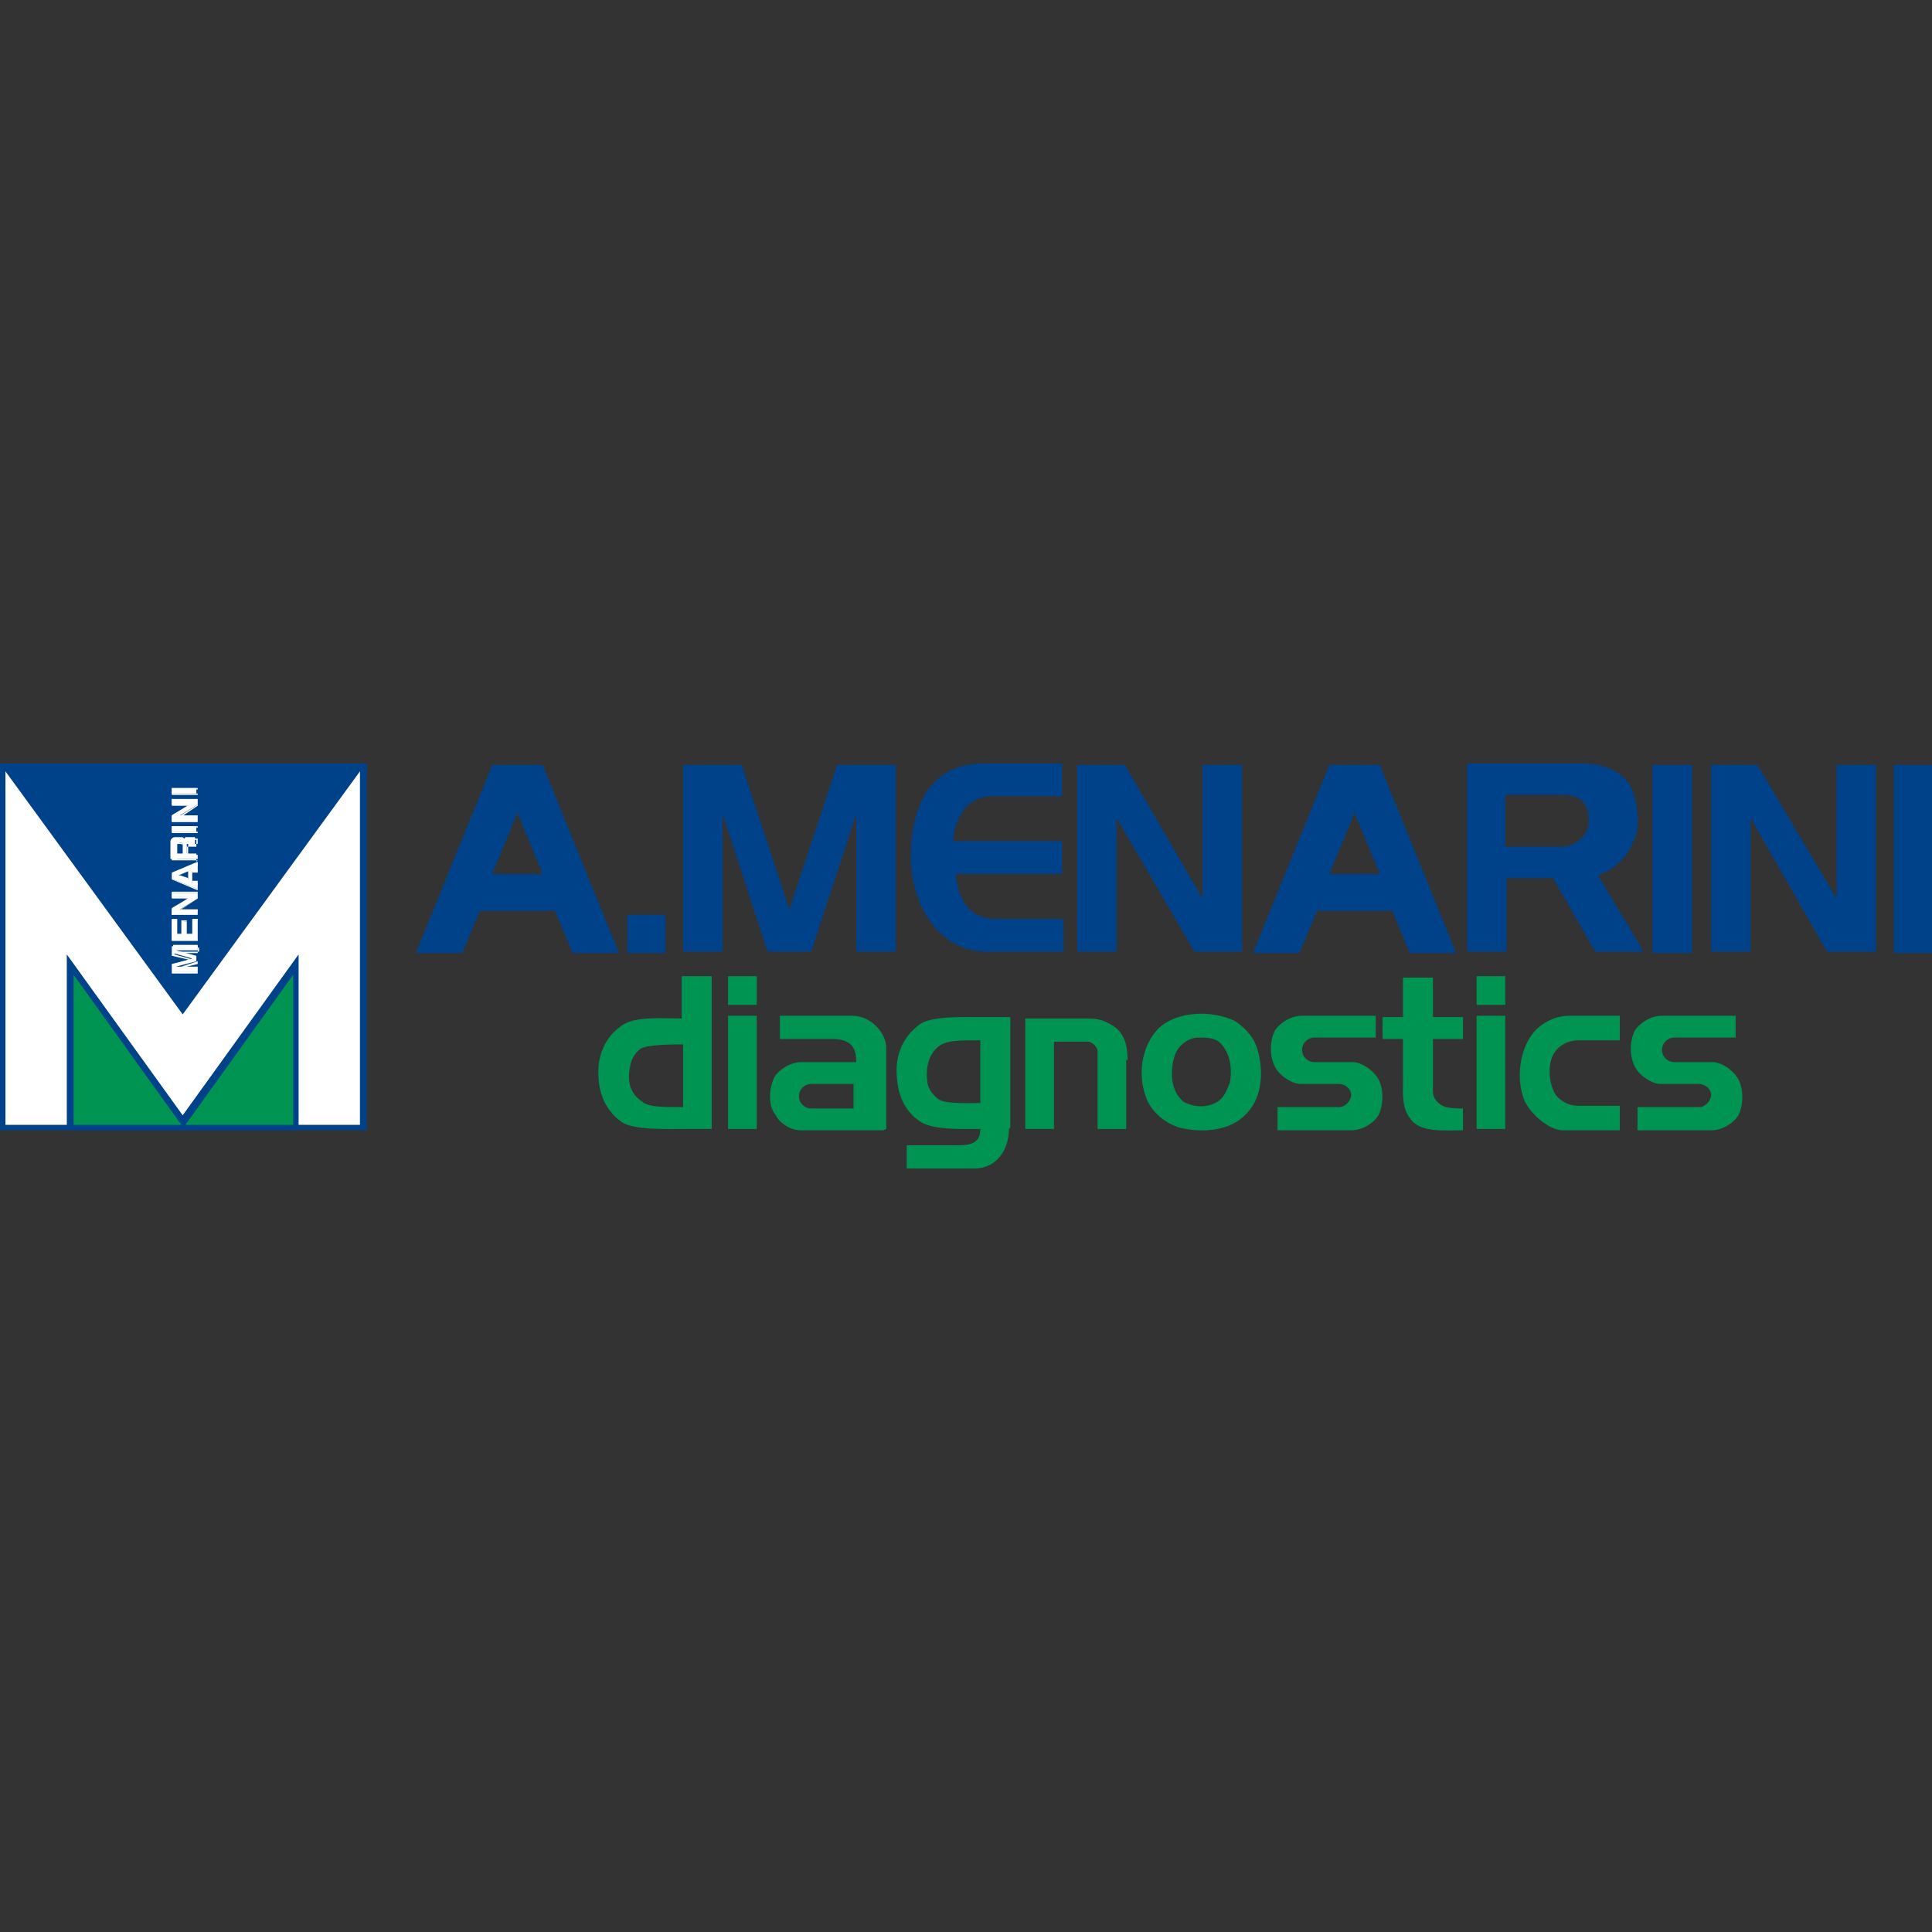 <?xml version="1.0" encoding="UTF-8"?>
<svg id="Livello_1" data-name="Livello 1" xmlns="http://www.w3.org/2000/svg" version="1.1" viewBox="0 0 141.7 141.7">
  <rect x="0" y="0" width="141.7" height="141.7" fill="#333333" stroke="none"/>
  <defs>
    <style>
      .cls-1, .cls-2, .cls-3, .cls-4, .cls-5 {
        stroke-width: 0px;
      }

      .cls-1, .cls-4 {
        fill: #009453;
      }

      .cls-2, .cls-3 {
        fill: #004289;
      }

      .cls-2, .cls-4 {
        fill-rule: evenodd;
      }

      .cls-5 {
        fill: #fff;
      }
    </style>
  </defs>
  <path class="cls-4" d="M87.9,76.1c-.7,0-1.4.5-1.7,1.2-.4,1.1-.4,2.7.6,3.5.7.4,1.7.5,2.5,0,.5-.3.7-.9.9-1.4.2-1.1,0-2.2-.7-2.9-.4-.4-1-.4-1.6-.4M92.1,76.6c.6,1.6.6,3.8-.7,5.1-1.2,1.3-3.3,1.4-4.9,1-1-.3-2-1.1-2.4-2.1-.7-1.7-.4-3.9.9-5.2,1.4-1.3,4-1.3,5.6-.5.6.4,1.2,1,1.5,1.7"/>
  <path class="cls-4" d="M71.9,76.3c-1.6,0-2.4,0-3,.4-.8.6-1,1.6-.9,2.5,0,.5.3,1,.8,1.4.5.4,2.4.3,3.1.3v-4.6ZM74,82.8c0,1.5-.9,2.9-2.5,2.9h-5v-1.7h3.8c1.1,0,1.6-.3,1.6-1.2-1.4,0-3.6.1-4.5-.6-1-.7-1.5-1.8-1.6-3-.2-1.6.3-3.1,1.7-4.1.9-.6,3.3-.5,4.5-.5h2.1v8.1Z"/>
  <path class="cls-4" d="M62.6,79.5h-3.1c-.5,0-.9.4-.9.9s.4.9.9.9h3.1v-1.7ZM64.8,82.9h-6.1c-.7,0-1.5-.5-1.8-1.1-.6-.7-.5-2-.1-2.8.3-.5,1.1-1.1,2-1.1h4c0-1-.3-1.7-1.8-1.7h-3.8v-1.7h5.3c1.5,0,2.5,1.4,2.5,2.3v6Z"/>
  <path class="cls-4" d="M50.1,76.6c-.7,0-2.5,0-3.1.3-.5.4-.7.8-.8,1.4-.2,1,0,1.9.9,2.5.5.4,1.4.4,3,.4v-4.6ZM50.1,71.6h2.1v11.2h-2.1c-1.1,0-3.6.1-4.5-.5-1.4-1-1.8-2.5-1.7-4.1.1-1.1.6-2.2,1.6-2.9.9-.8,3.1-.6,4.5-.6v-3.1Z"/>
  <rect class="cls-1" x="53.4" y="74.5" width="2.1" height="8.3"/>
  <rect class="cls-1" x="53.4" y="71.6" width="2.1" height="2.1"/>
  <path class="cls-1" d="M82.7,77.8c0-1.5-.4-2.3-1.5-2.8-.5-.3-1.2-.3-1.5-.3h-4.5v8.1h2.1s0-6.4,0-6.4h2.5c.3,0,.7.4.7.7v5.7h2.1v-5.1Z"/>
  <rect class="cls-1" x="108.3" y="74.5" width="2.1" height="8.3"/>
  <rect class="cls-1" x="108.3" y="71.6" width="2.1" height="2.1"/>
  <path class="cls-1" d="M98.2,79.5c.5,0,.9.4.9.8s-.4.9-.9.9h-4.5v1.7h5.4c.9,0,1.7-.6,2-1.1.4-.8.4-2.1-.1-2.8-.4-.6-1.2-1.1-1.8-1.1h-2.8c-.5,0-.9-.4-.9-.9s.4-.9.9-.9h4.5v-1.6h-5.4c-.9,0-1.7.6-2,1.1-.4.8-.4,2,.1,2.8.4.6,1.2,1.1,1.8,1.1h2.8Z"/>
  <path class="cls-1" d="M124.6,79.5c.5,0,.9.4.9.8s-.4.9-.9.9h-4.5v1.7h5.4c.9,0,1.7-.6,2-1.1.4-.8.4-2.1-.1-2.8-.4-.6-1.2-1.1-1.8-1.1h-2.8c-.5,0-.9-.4-.9-.9s.4-.9.9-.9h4.5v-1.6h-5.4c-.9,0-1.7.6-2,1.1-.4.8-.4,2,.1,2.8.4.6,1.2,1.1,1.8,1.1h2.8Z"/>
  <path class="cls-1" d="M107.3,81.3c-.4,0-1.1,0-1.5-.2-.4-.2-.7-.6-.7-1v-3.9h2.2v-1.6h-2.2v-2.9h-2.2v2.9h-1.5v1.6h1.5v3c0,.9-.1,2,.5,2.8.7,1.1,2.5.9,3.9.9v-1.6Z"/>
  <path class="cls-1" d="M118.8,76.3v-1.8h-3.7c-.9,0-1.9.4-2.6,1.2-1.1,1.3-1.3,3.5-.7,5,.5,1.1,1.9,2.2,2.8,2.2h4.2v-1.8h-3.1c-.6,0-1.2-.3-1.6-.8-.5-.8-.6-2.1-.2-2.9.4-.8,1.2-1.1,1.9-1.1h2.9Z"/>
  <path class="cls-2" d="M99.4,59.5l-1.9,4.6h3.7l-1.9-4.6ZM101.2,56.1l5.6,13.8h-3.4l-1.3-3.1h-5.5l-1.3,3.1h-3.4l5.6-13.8h3.6Z"/>
  <path class="cls-2" d="M38,59.5l-1.9,4.6h3.7l-1.9-4.6ZM39.8,56.1l5.6,13.8h-3.4l-1.3-3.1h-5.5l-1.3,3.1h-3.4l5.6-13.8h3.6Z"/>
  <path class="cls-2" d="M120.5,69.8h-3.5l-3.1-5.4h-3.4v5.4h-2.9v-13.8h8.6c1.5,0,3.2.7,3.6,2.2.2.6.5,1.8.2,3-.2.6-.5,1.3-1,1.8-.5.6-1.2,1-1.8,1.2l3.3,5.5ZM110.4,62.1h4.2c.7,0,2.1-.7,1.9-2.1,0-1-.5-1.7-1.9-1.7h-4.2v3.7Z"/>
  <polygon class="cls-3" points="57.9 66.7 54.4 56.1 50.1 56.1 50.1 69.8 53 69.8 53 59.7 56.3 69.8 59.5 69.8 62.8 59.7 62.8 69.8 65.7 69.8 65.7 56.1 61.4 56.1 57.9 66.7"/>
  <path class="cls-3" d="M77.9,64.1v-2.4h-8c.2-2.1,1.3-3.3,2.8-3.3h5.2v-2.4h-5.8c-4.1,0-5.3,3.5-5.3,6.8s1.8,6.8,5.3,7h5.9v-2.4h-4.9c-1.9,0-2.8-1.2-3-3.3h7.9Z"/>
  <polygon class="cls-3" points="79 56.1 79 69.8 81.9 69.8 81.9 60 87.6 69.8 91.1 69.8 91.1 56.1 88.2 56.1 88.2 65.9 82.5 56.1 79 56.1"/>
  <polygon class="cls-3" points="125.5 56.1 125.5 69.8 128.4 69.8 128.4 60 134 69.8 137.6 69.8 137.6 56.1 134.7 56.1 134.7 65.9 128.9 56.1 125.5 56.1"/>
  <rect class="cls-3" x="121.2" y="56.1" width="2.9" height="13.8"/>
  <rect class="cls-3" x="138.9" y="56.1" width="2.9" height="13.8"/>
  <rect class="cls-3" x="46" y="67.1" width="2.8" height="2.8"/>
  <rect class="cls-5" x=".2" y="56.3" width="26.4" height="26.4"/>
  <path class="cls-3" d="M26.9,82.9H0v-26.9h26.9v26.9ZM.4,82.5h26v-26H.4v26Z"/>
  <polygon class="cls-3" points="26.6 56.3 13.4 74.4 .2 56.3 26.6 56.3"/>
  <path class="cls-5" d="M14.1,70.3l-1.4-.4v-.6h1.8v.4h-1.2s0,0-.2,0c0,0-.1,0-.2,0l1.5.4v.4l-1.5.4s0,0,.2,0c0,0,.1,0,.2,0h1.2v.4h-1.8v-.6l1.4-.4Z"/>
  <path class="cls-5" d="M14.5,71.4h-1.9v-.7l1.3-.3-1.3-.3v-.7h1.9v.5h-1.2l1.2.3v.5l-1.2.3h1.2v.5ZM12.7,71.3h1.8v-.3h-1.3s0,0,0,0c0,0-.1,0-.2,0h0c0,0,1.5-.5,1.5-.5v-.3l-1.5-.4h0c0,0,0,0,.2,0h1.4s0-.3,0-.3h-1.8v.5l1.4.4h0c0,0-1.4.4-1.4.4v.5Z"/>
  <polygon class="cls-5" points="12.6 67.5 13 67.5 13 68.5 13.4 68.5 13.4 67.6 13.7 67.6 13.7 68.5 14.2 68.5 14.2 67.4 14.5 67.4 14.5 69 12.6 69 12.6 67.5"/>
  <path class="cls-5" d="M14.5,69h-1.9v-1.6h.4v1.1h.3v-1h.4v1h.4v-1.1h.4v1.6ZM12.7,68.9h1.8v-1.4h-.2v1.1h-.6v-1h-.2v1h-.5v-1.1h-.2v1.4Z"/>
  <polygon class="cls-5" points="14.5 67.1 12.6 67.1 12.6 66.7 13.9 65.8 12.6 65.8 12.6 65.5 14.5 65.5 14.5 65.9 13.2 66.7 14.5 66.7 14.5 67.1"/>
  <path class="cls-5" d="M14.5,67.1h-1.9v-.5l1.2-.7h-1.2v-.5h1.9v.5l-1.2.8h1.2v.5ZM12.7,67.1h1.8v-.3h-1.4l1.4-.9v-.4h-1.8v.3h1.4l-1.4.9v.4Z"/>
  <path class="cls-5" d="M14.5,64.8h-.4v-.9h.4v-.6l-1.8.7v.5l1.8.7v-.4ZM13.8,64v.5l-.7-.3.7-.3"/>
  <path class="cls-5" d="M14.5,65.3l-1.9-.8v-.5l1.9-.8v.6h-.4v.8h.4v.7ZM12.7,64.5l1.8.7v-.3h-.4v-.9h.4v-.5l-1.8.7v.4ZM13.8,64.6l-.9-.3.9-.3v.6ZM13.2,64.2l.6.2v-.4l-.6.2Z"/>
  <path class="cls-5" d="M12.6,63h1.8v-.4h-.7v-.4c0-.1,0-.2,0-.3,0,0,.1,0,.2,0h.2c0,0,.1,0,.2,0,0,0,0,0,0,0v-.5h0s0,0-.1,0c0,0,0,0-.2,0h-.1c-.1,0-.2,0-.3,0,0,0-.1.1-.1.2,0-.1,0-.2-.2-.2,0,0-.2,0-.3,0s-.1,0-.2,0c0,0-.1,0-.2.1,0,0-.1.1-.1.2,0,0,0,.2,0,.3v1ZM13,61.9c0,0,.1-.1.2-.1s.2,0,.2.1c0,0,0,.1,0,.2v.5h-.5v-.5c0,0,0-.2,0-.2"/>
  <path class="cls-5" d="M14.5,63.1h-1.9v-1c0-.1,0-.3,0-.3,0,0,0-.2.1-.2,0,0,.1,0,.2-.1,0,0,.1,0,.2,0s.2,0,.3,0c0,0,.1,0,.2.2,0,0,0,0,.1-.1,0,0,.2,0,.3,0h.1c0,0,.1,0,.2,0,0,0,0,0,0,0h0s.1,0,.1,0v.5h0s0,0-.1,0c0,0-.1,0-.2,0h-.2c-.1,0-.2,0-.2,0,0,0,0,0,0,.2v.4h.7v.5ZM12.7,63h1.8v-.3h-.7v-.5c0-.1,0-.2,0-.3,0,0,.1,0,.3,0h.2c0,0,.1,0,.2,0,0,0,0,0,0,0v-.4s0,0,0,0c0,0,0,0-.2,0h-.1c-.1,0-.2,0-.3,0,0,0,0,0-.1.2h0c0,.1,0,0,0,0,0-.1,0-.2-.2-.2-.1,0-.3,0-.4,0,0,0,0,0-.1,0,0,0,0,.1-.1.2,0,0,0,.2,0,.3v1ZM13.5,62.6h-.6v-.5c0,0,0-.2,0-.2h0c0,0,.1-.1.3-.1s.2,0,.2.2c0,0,0,.1,0,.2v.5ZM13,62.6h.4v-.4c0,0,0-.2,0-.2,0,0,0-.1-.2-.1s-.2,0-.2,0h0s0,.1,0,.2v.4Z"/>
  <rect class="cls-5" x="12.6" y="60.6" width="1.8" height=".4"/>
  <path class="cls-5" d="M14.5,61.1h-1.9v-.5h1.9v.5ZM12.7,61h1.8v-.3h-1.8v.3Z"/>
  <polygon class="cls-5" points="14.5 60.2 12.6 60.2 12.6 59.8 13.9 59 12.6 59 12.6 58.6 14.5 58.6 14.5 59 13.2 59.8 14.5 59.8 14.5 60.2"/>
  <path class="cls-5" d="M14.5,60.3h-1.9v-.5l1.2-.7h-1.2v-.5h1.9v.5l-1.2.8h1.2v.5ZM12.7,60.2h1.8v-.3h-1.4l1.4-.9v-.4h-1.8v.3h1.4l-1.4.9v.4Z"/>
  <rect class="cls-5" x="12.6" y="57.8" width="1.8" height=".4"/>
  <path class="cls-5" d="M14.5,58.3h-1.9v-.5h1.9v.5ZM12.7,58.2h1.8v-.3h-1.8v.3Z"/>
  <polygon class="cls-1" points="5.2 82.7 5.2 70.8 13.4 82.3 21.7 70.8 21.7 82.7 5.2 82.7"/>
  <path class="cls-3" d="M21.9,82.9H4.9v-12.9l8.5,11.8,8.5-11.8v12.9ZM13.6,82.5h7.9v-11l-7.9,11ZM5.4,82.5h7.9l-7.9-11v11Z"/>
</svg>
